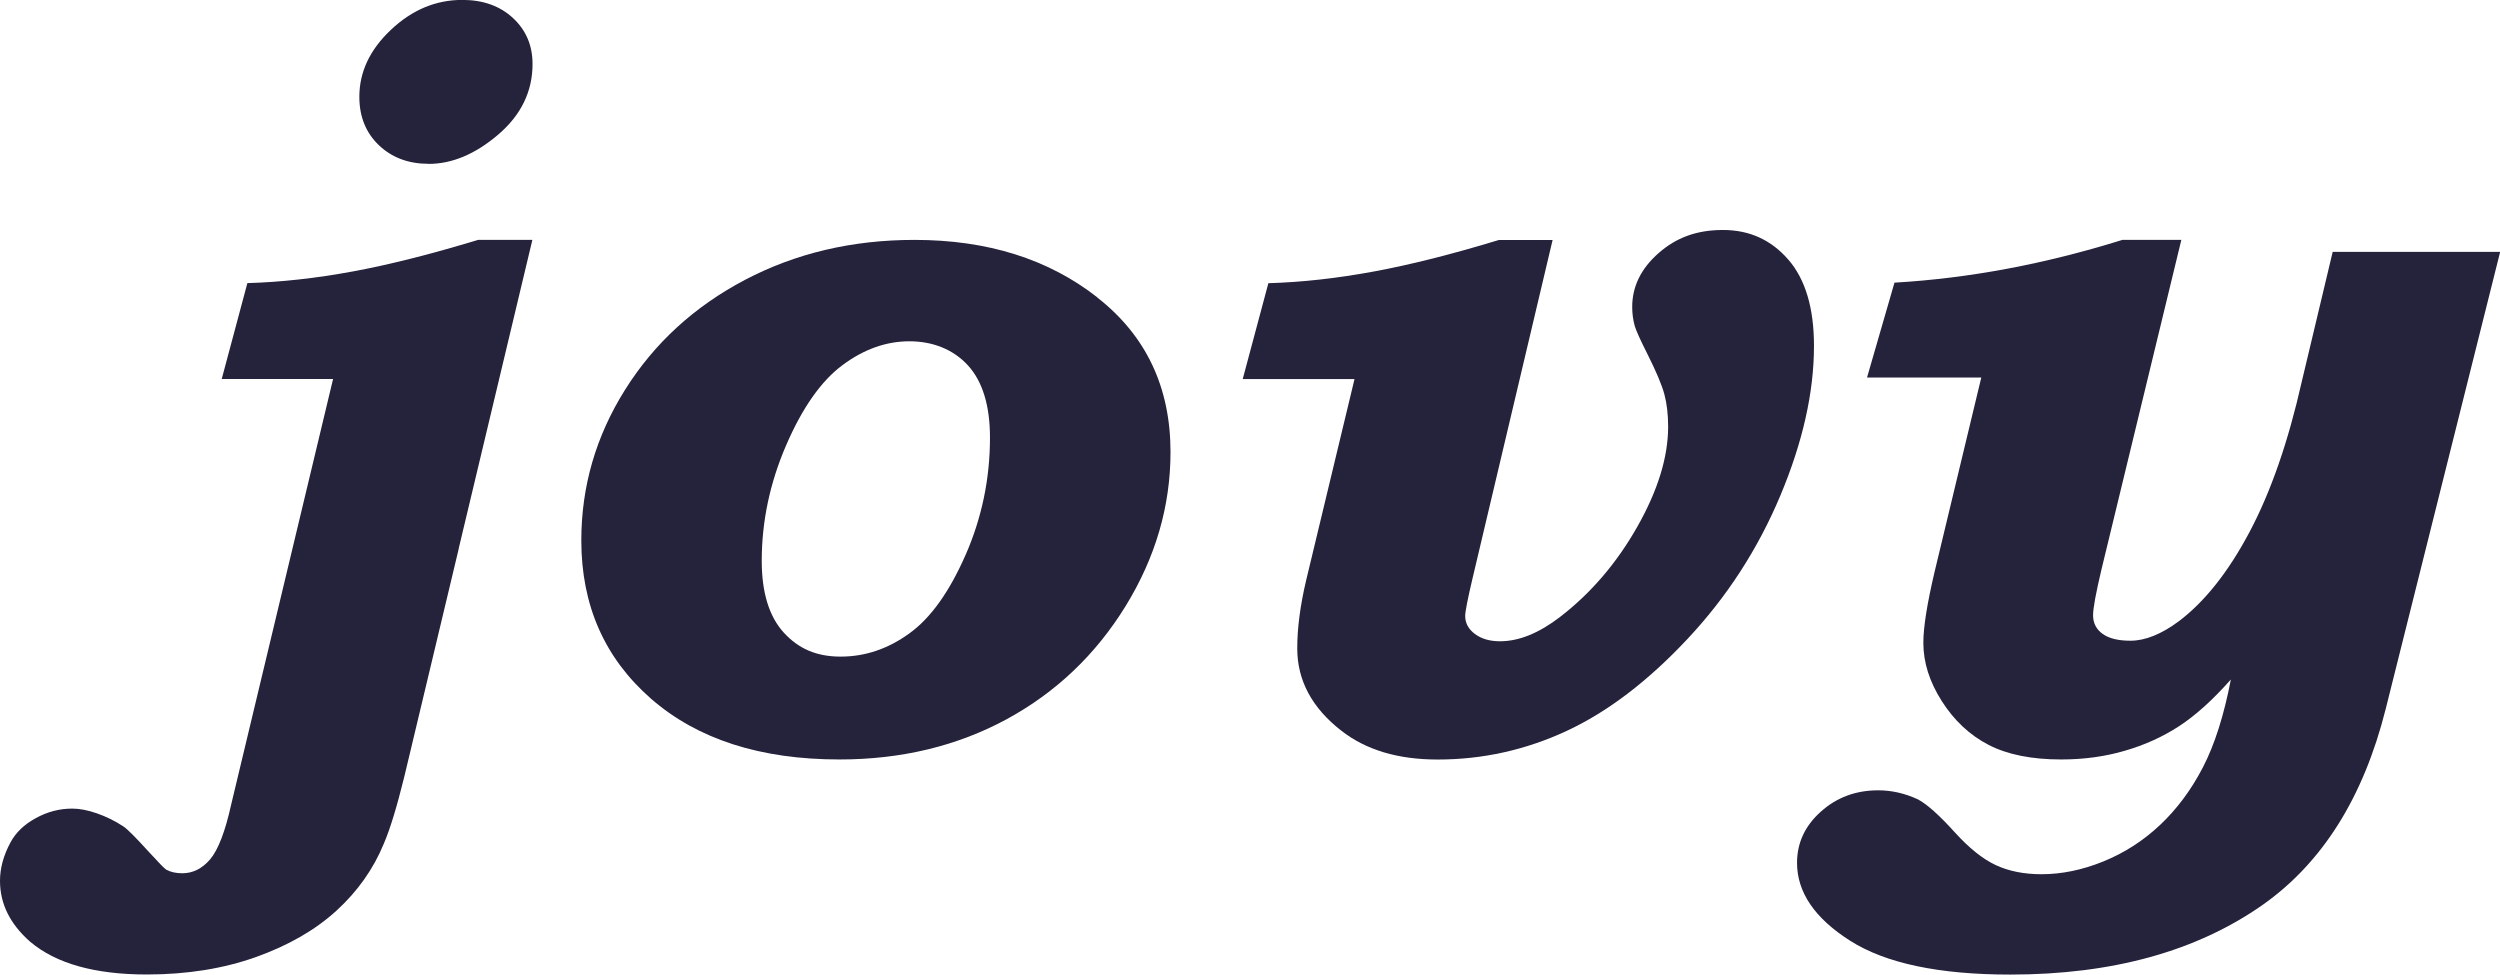 <svg width="118" height="46" viewBox="0 0 118 46" fill="none" xmlns="http://www.w3.org/2000/svg">
<g clip-path="url(#clip0_378_40532)">
<path d="M51.787 14.031C49.478 12.224 46.603 11.323 43.163 11.323C40.224 11.323 37.553 11.953 35.164 13.209C32.77 14.469 30.886 16.196 29.506 18.391C28.127 20.586 27.438 22.959 27.438 25.508C27.438 28.571 28.536 31.06 30.725 32.976C32.919 34.892 35.886 35.847 39.622 35.847C42.545 35.847 45.176 35.213 47.509 33.95C49.843 32.682 51.715 30.902 53.13 28.605C54.542 26.308 55.248 23.887 55.248 21.337C55.248 18.274 54.093 15.838 51.783 14.035L51.787 14.031ZM45.577 26.187C44.811 27.937 43.925 29.178 42.914 29.902C41.908 30.63 40.829 30.992 39.678 30.992C38.528 30.992 37.686 30.615 36.992 29.857C36.303 29.099 35.954 27.971 35.954 26.47C35.954 24.611 36.339 22.793 37.104 21.02C37.87 19.247 38.756 17.984 39.767 17.233C40.773 16.483 41.828 16.109 42.926 16.109C44.025 16.109 44.995 16.49 45.689 17.248C46.378 18.006 46.727 19.145 46.727 20.658C46.727 22.597 46.342 24.441 45.577 26.191V26.187Z" fill="#25223C"/>
<path d="M84.405 12.251C83.599 11.323 82.573 10.855 81.326 10.855C80.079 10.855 79.117 11.217 78.287 11.945C77.457 12.673 77.04 13.522 77.04 14.487C77.04 14.8 77.08 15.106 77.164 15.4C77.232 15.619 77.421 16.041 77.737 16.667C78.171 17.527 78.443 18.176 78.559 18.613C78.676 19.051 78.736 19.56 78.736 20.137C78.736 21.574 78.251 23.151 77.28 24.863C76.31 26.576 75.095 27.994 73.636 29.118C72.641 29.884 71.695 30.268 70.801 30.268C70.32 30.268 69.927 30.155 69.618 29.925C69.309 29.695 69.157 29.412 69.157 29.069C69.157 28.873 69.273 28.273 69.51 27.273L73.283 11.327H70.749C68.544 11.998 66.575 12.496 64.839 12.816C63.103 13.137 61.443 13.322 59.867 13.367L58.656 17.893H63.933L61.651 27.387C61.371 28.575 61.23 29.646 61.23 30.6C61.23 32.116 61.924 33.414 63.315 34.492C64.474 35.398 65.986 35.85 67.858 35.85C69.975 35.85 72.004 35.401 73.936 34.504C75.873 33.606 77.774 32.158 79.642 30.166C81.51 28.175 82.974 25.916 84.032 23.392C85.091 20.869 85.62 18.512 85.62 16.324C85.62 14.544 85.215 13.186 84.413 12.258L84.405 12.251Z" fill="#25223C"/>
<path d="M110.104 11.885L108.645 18.006C108.007 20.839 107.189 23.2 106.187 25.093C105.185 26.987 104.07 28.394 102.847 29.318C102.021 29.933 101.255 30.242 100.558 30.242C99.984 30.242 99.547 30.136 99.246 29.921C98.946 29.706 98.793 29.412 98.793 29.039C98.793 28.703 98.93 27.971 99.198 26.843L102.959 11.323H100.173C96.516 12.466 92.932 13.137 89.419 13.341L88.124 17.818H93.517L91.308 27.009C90.959 28.496 90.782 29.604 90.782 30.34C90.782 31.264 91.071 32.181 91.653 33.093C92.234 34.006 92.968 34.696 93.858 35.156C94.748 35.617 95.891 35.847 97.29 35.847C98.352 35.847 99.355 35.711 100.293 35.435C101.231 35.164 102.085 34.776 102.855 34.274C103.625 33.772 104.439 33.041 105.297 32.071C104.972 33.761 104.535 35.138 103.982 36.209C103.428 37.28 102.751 38.189 101.953 38.94C101.155 39.69 100.261 40.263 99.271 40.663C98.284 41.063 97.314 41.263 96.36 41.263C95.542 41.263 94.828 41.123 94.215 40.84C93.601 40.557 92.956 40.045 92.274 39.294C91.524 38.464 90.939 37.944 90.514 37.725C89.9 37.442 89.279 37.303 88.649 37.303C87.595 37.303 86.693 37.638 85.943 38.31C85.193 38.981 84.82 39.788 84.82 40.724C84.82 42.115 85.654 43.341 87.33 44.405C89.002 45.468 91.52 46 94.884 46C99.7 46 103.669 44.903 106.796 42.711C109.619 40.72 111.552 37.642 112.602 33.474L118.007 11.889H110.116L110.104 11.885Z" fill="#25223C"/>
<path d="M21.651 25.889L25.128 11.323H22.561C20.356 11.994 18.388 12.492 16.651 12.813C14.915 13.133 13.255 13.318 11.676 13.363L10.465 17.89H15.721L10.91 37.981C10.629 39.252 10.296 40.112 9.924 40.554C9.547 40.995 9.11 41.218 8.604 41.218C8.308 41.218 8.055 41.161 7.851 41.052C7.77 41.006 7.482 40.708 6.981 40.161C6.399 39.52 6.018 39.139 5.83 39.011C5.421 38.743 5.004 38.54 4.571 38.389C4.138 38.238 3.753 38.166 3.408 38.166C2.811 38.166 2.241 38.313 1.692 38.615C1.143 38.913 0.742 39.298 0.493 39.766C0.164 40.377 0 40.98 0 41.576C0 42.658 0.473 43.613 1.419 44.446C2.638 45.48 4.475 45.996 6.928 45.996C8.821 45.996 10.537 45.721 12.077 45.174C13.616 44.623 14.883 43.895 15.878 42.986C16.872 42.078 17.618 41.029 18.111 39.833C18.408 39.147 18.728 38.098 19.077 36.684L21.619 26.04L21.655 25.886L21.651 25.889Z" fill="#25223C"/>
<path d="M20.225 7.736C21.339 7.736 22.434 7.276 23.517 6.352C24.595 5.428 25.136 4.319 25.136 3.021C25.136 2.146 24.828 1.422 24.214 0.852C23.601 0.283 22.803 -0.004 21.82 -0.004C20.573 -0.004 19.451 0.464 18.456 1.403C17.458 2.342 16.961 3.395 16.961 4.568C16.961 5.507 17.27 6.269 17.883 6.853C18.497 7.438 19.278 7.732 20.225 7.732V7.736Z" fill="#25223C"/>
</g>
<defs>
<clipPath id="clip0_378_40532">
<rect width="118" height="46" fill="white"/>
</clipPath>
</defs>
</svg>

